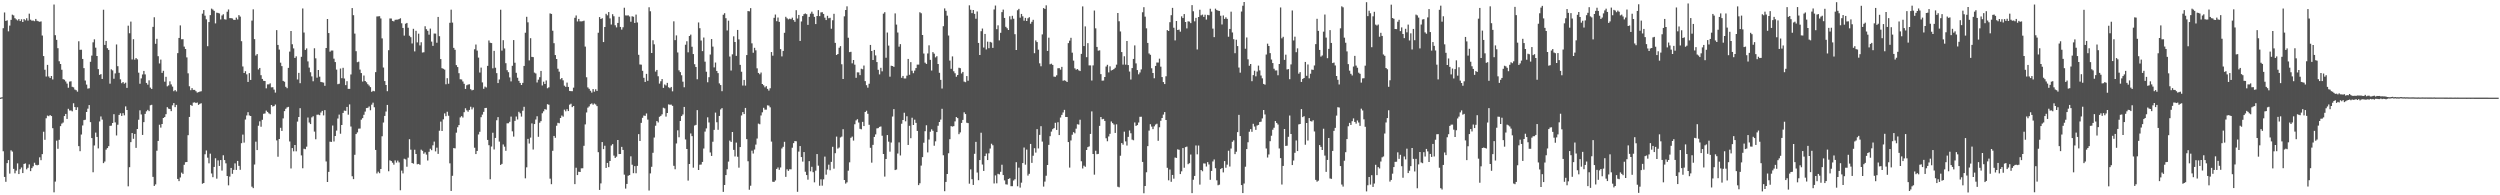 <svg xmlns="http://www.w3.org/2000/svg" width="1920" height="150"><path fill="#4f4f4f" d="M0 74.971h1v1H0zM1 74.676h1v1H1zM2 21.643h1v94.53H2zM3 9.548h1v126.327H3zM4 16.081h1v123.567H4zM5 15.595h1v109.698H5zM6 24.039h1v98.894H6zM7 19.667h1v113.635H7zM8 15.261h1v100.205H8zM9 11.26h1v105.175H9zM10 11.839h1v117.826H10zM11 13.972h1v119.157H11zM12 14.915h1v116.098H12zM13 15.715h1v109.789H13zM14 14.642h1v119.03H14zM15 16.193h1v113.792H15zM16 14.792h1v113.821H16zM17 16.873h1v116.055H17zM18 14.644h1v111.251H18zM19 15.624h1v109.866H19zM20 14.047h1v115.999H20zM21 15.803h1v113.065H21zM22 10.498h1v115.737H22zM23 15.12h1v116.323H23zM24 15.889h1v113.236H24zM25 15.752h1v111.996H25zM26 16.297h1v108.69H26zM27 14.553h1v112.07H27zM28 15.991h1v110.976H28zM29 16.402h1v110.219H29zM30 16.761h1v104.056H30zM31 16.42h1v106.617H31zM32 27.31h1v91.087H32zM33 43.038h1v58.154H33zM34 53.567h1v53.824H34zM35 58.789h1v32.049H35zM36 49.838h1v38.938H36zM37 58.735h1v30.504H37zM38 59.94h1v28.451H38zM39 58.381h1v30.763H39zM40 61.004h1v37.43H40zM41 3.498h1v144.212H41zM42 27.018h1v112.471H42zM43 30.596h1v77.457H43zM44 37.034h1v77.241H44zM45 47.037h1v60.341H45zM46 49.158h1v47.703H46zM47 53.558h1v41.388H47zM48 60.796h1v33.329H48zM49 61.227h1v27.912H49zM50 62.543h1v24.944H50zM51 64.209h1v27.12H51zM52 67.384h1v16.153H52zM53 62.695h1v22.19H53zM54 62.393h1v22.422H54zM55 66.639h1v18.853H55zM56 67.046h1v12.283H56zM57 68.738h1v13.48H57zM58 69.284h1v15.188H58zM59 70.401h1v11.969H59zM60 31.688h1v80.542H60zM61 38.244h1v77.863H61zM62 38.177h1v65.131H62zM63 45.261h1v51.082H63zM64 52.351h1v39.889H64zM65 61.856h1v30.109H65zM66 64.99h1v21.021H66zM67 68.024h1v15.422H67zM68 67.8h1v12.915H68zM69 47.458h1v46.347H69zM70 42.725h1v63.328H70zM71 32.49h1v99.832H71zM72 30.23h1v81.492H72zM73 36.623h1v65.233H73zM74 43.032h1v62.114H74zM75 53.101h1v60.871H75zM76 57.479h1v35.821H76zM77 56.958h1v32.47H77zM78 60.613h1v31.245H78zM79 7.482h1v117.791H79zM80 34.495h1v89.563H80zM81 31.452h1v83.507H81zM82 37.027h1v76.665H82zM83 38.372h1v73.883H83zM84 64.235h1v32.416H84zM85 53.236h1v43.267H85zM86 54.065h1v40.38H86zM87 60.487h1v27.202H87zM88 56.381h1v37.609H88zM89 34.142h1v69.909H89zM90 50.844h1v44.959H90zM91 55.905h1v32.36H91zM92 60.931h1v26.066H92zM93 63.875h1v25.142H93zM94 62.959h1v23.976H94zM95 64.254h1v24.312H95zM96 63.497h1v18.218H96zM97 67.461h1v17.002H97zM98 19.734h1v123.386H98zM99 25.564h1v102.846H99zM100 16.612h1v92.533H100zM101 45.686h1v56.5H101zM102 30.084h1v76.537H102zM103 45.834h1v57.036H103zM104 44.587h1v68.966H104zM105 45.547h1v53.527H105zM106 55.813h1v36.137H106zM107 64.291h1v20.432H107zM108 60.225h1v27.678H108zM109 57.187h1v46.44H109zM110 54.462h1v39.34H110zM111 57.126h1v30.329H111zM112 63.675h1v21.831H112zM113 65.012h1v19.37H113zM114 61.708h1v23.628H114zM115 67.277h1v13.566H115zM116 68.321h1v12.166H116zM117 20.612h1v115.245H117zM118 13.27h1v129.533H118zM119 33.638h1v107.96H119zM120 29.79h1v85.992H120zM121 43.186h1v65.053H121zM122 48.765h1v47.018H122zM123 45.756h1v52.229H123zM124 55.95h1v39.284H124zM125 54.364h1v36.273H125zM126 62.743h1v27.157H126zM127 58.998h1v28.693H127zM128 66.32h1v16.001H128zM129 65.579h1v17.88H129zM130 62.466h1v21.276H130zM131 64.817h1v20.53H131zM132 66.504h1v14.384H132zM133 70.047h1v9.103H133zM134 69.152h1v13.148H134zM135 70.267h1v10.282H135zM136 40.823h1v96.578H136zM137 29.118h1v110.012H137zM138 19.526h1v116.761H138zM139 30.169h1v102.376H139zM140 30.09h1v103.456H140zM141 35.773h1v90.799H141zM142 37.614h1v86.971H142zM143 44.059h1v80.337H143zM144 56.294h1v47.52H144zM145 66.262h1v23.524H145zM146 69.258h1v11.318H146zM147 67.702h1v13.605H147zM148 69.011h1v9.791H148zM149 69.029h1v9.586H149zM150 70.047h1v9.104H150zM151 71.111h1v7.656H151zM152 70.767h1v9.758H152zM153 70.363h1v9.382H153zM154 70.106h1v9.18H154zM155 10.503h1v130.59H155zM156 7.738h1v132.821H156zM157 12.052h1v106.429H157zM158 14.832h1v100.701H158zM159 35.5h1v85.607H159zM160 16.94h1v108.487H160zM161 11.641h1v106.391H161zM162 6.615h1v126.584H162zM163 7.328h1v128.765H163zM164 8.35h1v119.857H164zM165 17.971h1v103.573H165zM166 9.729h1v127.471H166zM167 9.923h1v113.282H167zM168 10.347h1v117.096H168zM169 14.963h1v107.956H169zM170 11.873h1v119.153H170zM171 10.971h1v108.281H171zM172 14.815h1v108.116H172zM173 15.041h1v110.385H173zM174 8.997h1v126.191H174zM175 7.257h1v135.099H175zM176 13.946h1v121.688H176zM177 13.938h1v115.023H177zM178 14.16h1v119.32H178zM179 15.196h1v115.266H179zM180 15.309h1v110.177H180zM181 13.494h1v117.013H181zM182 14.971h1v108.606H182zM183 11.615h1v115.762H183zM184 12.729h1v117.679H184zM185 31.628h1v78.329H185zM186 51.068h1v52.317H186zM187 56.08h1v53.433H187zM188 54.668h1v37.146H188zM189 57.1h1v31.586H189zM190 62.919h1v23.269H190zM191 56.145h1v32.519H191zM192 61.398h1v27.667H192zM193 15.821h1v127.524H193zM194 7.158h1v137.347H194zM195 30.05h1v96.307H195zM196 42.626h1v66.197H196zM197 41.547h1v73.697H197zM198 53.327h1v43.215H198zM199 52.185h1v41.006H199zM200 57.734h1v39.608H200zM201 60.642h1v31.366H201zM202 62.046h1v25.353H202zM203 62.193h1v24.949H203zM204 67.844h1v17.09H204zM205 64.836h1v21.14H205zM206 64.787h1v22.231H206zM207 64.015h1v23.695H207zM208 67.07h1v13.556H208zM209 66.962h1v14.877H209zM210 68.799h1v12.669H210zM211 71.104h1v9.194H211zM212 23.157h1v84.689H212zM213 34.508h1v85.849H213zM214 38.091h1v68.686H214zM215 48.128h1v50.003H215zM216 50.814h1v49.753H216zM217 62.125h1v28.781H217zM218 62.772h1v22.559H218zM219 66.671h1v16.877H219zM220 67.752h1v14.734H220zM221 52.138h1v29.93H221zM222 39.626h1v69.034H222zM223 23.796h1v105.569H223zM224 34.015h1v79.702H224zM225 37.159h1v79.084H225zM226 44.477h1v66.866H226zM227 43.268h1v72.933H227zM228 61.021h1v32.38H228zM229 55.963h1v33.896H229zM230 63.881h1v19.224H230zM231 43.625h1v75.738H231zM232 6.509h1v122.709H232zM233 25.008h1v89.199H233zM234 38.345h1v76.244H234zM235 37.194h1v75.433H235zM236 47.149h1v43.136H236zM237 51.929h1v42.184H237zM238 55.492h1v39.802H238zM239 58.69h1v31.484H239zM240 62.396h1v26.88H240zM241 37.09h1v63.956H241zM242 44.814h1v62.126H242zM243 59.658h1v28.468H243zM244 53.735h1v34.26H244zM245 58.877h1v29.613H245zM246 62.936h1v23.484H246zM247 63.2h1v21.945H247zM248 63.439h1v25.195H248zM249 65.907h1v18.664H249zM250 36.852h1v87.139H250zM251 14.607h1v125.165H251zM252 25.389h1v106.629H252zM253 39.695h1v69.093H253zM254 38.835h1v70.156H254zM255 38.832h1v57.582H255zM256 45.069h1v63.552H256zM257 47.671h1v56.766H257zM258 53.47h1v46.847H258zM259 64.659h1v26.38H259zM260 64.328h1v23.698H260zM261 52.628h1v50.054H261zM262 60.079h1v35.91H262zM263 52.05h1v34.676H263zM264 60.33h1v24.598H264zM265 65.37h1v19.797H265zM266 62.348h1v19.757H266zM267 68.25h1v19.827H267zM268 68.275h1v11.92H268zM269 57.183h1v39.993H269zM270 6.192h1v129.184H270zM271 11.672h1v125.892H271zM272 25.813h1v93.095H272zM273 39.322h1v63.621H273zM274 47.785h1v53.887H274zM275 47.384h1v51.439H275zM276 53.443h1v45.278H276zM277 56.094h1v35.802H277zM278 62.624h1v28.114H278zM279 58.011h1v30.137H279zM280 62.223h1v23.497H280zM281 63.159h1v19.811H281zM282 64.659h1v18.11H282zM283 65.709h1v16.063H283zM284 66.918h1v17.758H284zM285 70.479h1v9.895H285zM286 69.753h1v9.077H286zM287 70.098h1v12.257H287zM288 55.417h1v59.721H288zM289 12.63h1v120.612H289zM290 12.55h1v119.316H290zM291 12.452h1v120.54H291zM292 14.199h1v115.601H292zM293 29.5h1v75.168H293zM294 51.89h1v42.218H294zM295 62.256h1v26.783H295zM296 65.294h1v20.371H296zM297 70.041h1v10.535H297zM298 38.546h1v92.995H298zM299 14.183h1v108.972H299zM300 14.255h1v109.466H300zM301 16.065h1v108.907H301zM302 16.455h1v109.992H302zM303 15.201h1v108.01H303zM304 15.087h1v109.77H304zM305 15.041h1v108.325H305zM306 14.637h1v110.095H306zM307 14.005h1v132.144H307zM308 17.892h1v113.143H308zM309 21.435h1v111.725H309zM310 27.334h1v94.565H310zM311 18.22h1v104.193H311zM312 17.607h1v110.429H312zM313 21.305h1v99.808H313zM314 27.449h1v79.45H314zM315 28.548h1v86.417H315zM316 33.357h1v91.834H316zM317 22.109h1v103.571H317zM318 39.483h1v75.535H318zM319 23.633h1v94.618H319zM320 32.549h1v93.618H320zM321 25.862h1v100.061H321zM322 34.85h1v91.722H322zM323 32.46h1v82.487H323zM324 40.344h1v75.473H324zM325 40.165h1v77.912H325zM326 20.19h1v96.784H326zM327 22.402h1v96.335H327zM328 23.643h1v99.652H328zM329 26.62h1v89.988H329zM330 21.942h1v92.271H330zM331 31.928h1v83.407H331zM332 35.202h1v76.389H332zM333 25.743h1v83.003H333zM334 25.807h1v90.466H334zM335 32.795h1v80.591H335zM336 13.021h1v105.164H336zM337 27.819h1v72.601H337zM338 45.367h1v48.037H338zM339 52.378h1v48.206H339zM340 52.853h1v38.785H340zM341 53.479h1v33.629H341zM342 64.698h1v24.568H342zM343 60.056h1v25.771H343zM344 64.314h1v24.55H344zM345 17.52h1v107.908H345zM346 7.407h1v139.216H346zM347 17.351h1v117.673H347zM348 36.783h1v76.953H348zM349 38.272h1v75.71H349zM350 50.024h1v51.844H350zM351 51.499h1v46.234H351zM352 56.225h1v39.821H352zM353 60.882h1v29.301H353zM354 61.028h1v28.146H354zM355 62.575h1v27.689H355zM356 64.363h1v21.81H356zM357 68.29h1v14.867H357zM358 65.492h1v19.236H358zM359 64.898h1v20.926H359zM360 64.718h1v19.729H360zM361 68.484h1v13.49H361zM362 69.374h1v14.635H362zM363 69.011h1v13.522H363zM364 37.85h1v75.586H364zM365 34.18h1v84.142H365zM366 38.848h1v77.074H366zM367 44.22h1v59.062H367zM368 55.703h1v45.508H368zM369 51.903h1v38.101H369zM370 63.299h1v24.711H370zM371 68.194h1v17.701H371zM372 66.496h1v16.504H372zM373 67.161h1v15.688H373zM374 50.561h1v56.917H374zM375 31.08h1v80.435H375zM376 32.817h1v104.854H376zM377 33.076h1v79.46H377zM378 52.496h1v49.455H378zM379 39.043h1v75.77H379zM380 52.025h1v53.929H380zM381 56.166h1v36.19H381zM382 63.815h1v26.14H382zM383 61.017h1v47.712H383zM384 7.471h1v119.178H384zM385 38.858h1v87.012H385zM386 30.86h1v80.104H386zM387 37.243h1v75.406H387zM388 48.528h1v67.267H388zM389 53.908h1v40.813H389zM390 55.431h1v39.26H390zM391 59.462h1v34.06H391zM392 62.509h1v27.055H392zM393 50.512h1v50.345H393zM394 30.75h1v74.173H394zM395 48.189h1v44.615H395zM396 55.892h1v33.599H396zM397 59.699h1v32.057H397zM398 62.106h1v23.76H398zM399 63.698h1v23.334H399zM400 65.292h1v24.234H400zM401 63.649h1v21.41H401zM402 50.616h1v31.416H402zM403 25.122h1v111.835H403zM404 12.891h1v115.633H404zM405 17.169h1v89.459H405zM406 46.364h1v63.885H406zM407 29.342h1v76.34H407zM408 43.661h1v51.112H408zM409 43.86h1v70.977H409zM410 55.771h1v39.529H410zM411 56.43h1v35.37H411zM412 63.313h1v25.966H412zM413 61.17h1v43.901H413zM414 59.296h1v34.986H414zM415 54.452h1v38.602H415zM416 65.654h1v21.357H416zM417 62.732h1v22.754H417zM418 64.5h1v19.289H418zM419 61.794h1v22.432H419zM420 67.808h1v12.198H420zM421 67.061h1v13.361H421zM422 10.29h1v126.912H422zM423 10.678h1v130.768H423zM424 23.595h1v92.202H424zM425 33.158h1v71.245H425zM426 42.288h1v63.525H426zM427 45.289h1v51.264H427zM428 52.783h1v41.54H428zM429 55.03h1v39.621H429zM430 60.879h1v29.739H430zM431 59.902h1v28.846H431zM432 61.689h1v27.919H432zM433 65.797h1v18.426H433zM434 66.709h1v18.798H434zM435 63.428h1v20.455H435zM436 66.77h1v18.552H436zM437 69.829h1v10.576H437zM438 69.999h1v9.647H438zM439 70.018h1v12.269H439zM440 67.347h1v14.044H440zM441 13.678h1v127.734H441zM442 11.886h1v116.958H442zM443 16.47h1v118.001H443zM444 14.517h1v117.359H444zM445 16.393h1v115.691H445zM446 16.416h1v112.846H446zM447 16.259h1v112.95H447zM448 15.86h1v96.094H448zM449 35.769h1v59.764H449zM450 59.318h1v27.044H450zM451 67.114h1v15.571H451zM452 68.184h1v13.544H452zM453 69.69h1v10.337H453zM454 71.126h1v8.303H454zM455 68.407h1v12.03H455zM456 70.376h1v9.123H456zM457 68.552h1v11.667H457zM458 69.854h1v11.636H458zM459 25.131h1v91.736H459zM460 13.086h1v132.782H460zM461 14.594h1v126.244H461zM462 13.964h1v95.166H462zM463 32.323h1v82.228H463zM464 20.723h1v91.196H464zM465 10.592h1v118.356H465zM466 11.75h1v113.387H466zM467 9.258h1v119.113H467zM468 14.126h1v109.513H468zM469 18.845h1v92.944H469zM470 10.894h1v99.82H470zM471 12.498h1v107.015H471zM472 19.385h1v101.93H472zM473 21.063h1v99.241H473zM474 17.593h1v89.912H474zM475 12.91h1v105.42H475zM476 20.664h1v97.601H476zM477 22.71h1v90.074H477zM478 20.941h1v94.213H478zM479 5.95h1v128.201H479zM480 11.828h1v133.035H480zM481 11.916h1v129.369H481zM482 11.793h1v123.181H482zM483 12.65h1v121.819H483zM484 16.709h1v103.341H484zM485 12.516h1v114.005H485zM486 12.862h1v120.173H486zM487 17.612h1v109.955H487zM488 11.229h1v121.839H488zM489 17.266h1v110.101H489zM490 42.104h1v60.929H490zM491 49.487h1v58.802H491zM492 49.688h1v44.676H492zM493 54.376h1v36.074H493zM494 59.755h1v28.973H494zM495 62.916h1v26.064H495zM496 56.713h1v30.414H496zM497 62.06h1v29.8H497zM498 5.565h1v140.758H498zM499 8.63h1v124.525H499zM500 40.719h1v87.384H500zM501 30.924h1v86.428H501zM502 34.031h1v71.588H502zM503 55.007h1v41.575H503zM504 53.692h1v39.272H504zM505 58.559h1v35.511H505zM506 64.216h1v25.495H506zM507 62.434h1v26.536H507zM508 60.713h1v27.117H508zM509 67.507h1v15.217H509zM510 64.865h1v18.409H510zM511 65.658h1v23.873H511zM512 63.635h1v23.149H512zM513 67.036h1v13.16H513zM514 67.727h1v12.721H514zM515 66.753h1v13.578H515zM516 70.153h1v11.128H516zM517 16.399h1v110.921H517zM518 30.807h1v99.172H518zM519 27.198h1v82.981H519zM520 40.286h1v59.832H520zM521 54h1v51.42H521zM522 55.412h1v37.517H522zM523 57.784h1v31.364H523zM524 62.708h1v25.195H524zM525 67.021h1v15.116H525zM526 34.366h1v72.723H526zM527 31.716h1v82.741H527zM528 40.208h1v98.507H528zM529 27.661h1v98.273H529zM530 26.577h1v75.935H530zM531 35.895h1v68.652H531zM532 41.512h1v87.236H532zM533 49.318h1v47.086H533zM534 51.437h1v44.477H534zM535 60.874h1v23.714H535zM536 17.271h1v113.29H536zM537 21.649h1v104.869H537zM538 31.152h1v95.188H538zM539 39.26h1v85.085H539zM540 28.841h1v85.209H540zM541 47.383h1v53.677H541zM542 55.078h1v43.541H542zM543 63.19h1v26.901H543zM544 59.299h1v34.769H544zM545 41.886h1v75.219H545zM546 29.99h1v89.764H546zM547 35.778h1v73.07H547zM548 51.756h1v48.004H548zM549 48.045h1v38.421H549zM550 54.493h1v39.393H550zM551 56.16h1v43.502H551zM552 64.067h1v24.984H552zM553 65.347h1v18.714H553zM554 70.041h1v12.983H554zM555 11.339h1v136.012H555zM556 10.121h1v131.968H556zM557 13.964h1v120.468H557zM558 23.388h1v106.595H558zM559 15.874h1v108.236H559zM560 43.392h1v64.611H560zM561 54.19h1v54.803H561zM562 41.702h1v59.671H562zM563 27.891h1v87.216H563zM564 32.254h1v87.929H564zM565 42.929h1v66.599H565zM566 22.982h1v97.388H566zM567 30.273h1v98.503H567zM568 49.808h1v63.144H568zM569 55.071h1v33.604H569zM570 65.684h1v20.384H570zM571 61.404h1v26.182H571zM572 65.734h1v17.155H572zM573 42.316h1v64.544H573zM574 8.489h1v115.344H574zM575 8.699h1v137.039H575zM576 6.252h1v136.389H576zM577 33.302h1v82.434H577zM578 40.476h1v77.427H578zM579 36.722h1v78.101H579zM580 38.651h1v72.413H580zM581 52.504h1v53.875H581zM582 55.995h1v38.943H582zM583 57.041h1v38.384H583zM584 55.694h1v32.973H584zM585 64.535h1v21.715H585zM586 65.48h1v17.287H586zM587 67.093h1v17.134H587zM588 66.133h1v18.091H588zM589 68.226h1v12.672H589zM590 69.602h1v11.521H590zM591 67.807h1v14.626H591zM592 39.987h1v68.774H592zM593 42.754h1v96.842H593zM594 13.665h1v126.074H594zM595 11.161h1v127.444H595zM596 16.303h1v113.421H596zM597 13.446h1v115.183H597zM598 16.779h1v113.638H598zM599 37.741h1v90.892H599zM600 43.333h1v70.683H600zM601 39.103h1v73.66H601zM602 25.177h1v83.744H602zM603 12.878h1v122.973H603zM604 14.096h1v115.964H604zM605 14.873h1v116.366H605zM606 14.351h1v115.637H606zM607 14.77h1v115.267H607zM608 13.58h1v99.901H608zM609 15.43h1v94.49H609zM610 16.727h1v91.593H610zM611 7.817h1v100.69H611zM612 14.257h1v133.054H612zM613 11.479h1v104.964H613zM614 31.432h1v80.74H614zM615 16.46h1v104.175H615zM616 12.359h1v111.767H616zM617 10.856h1v105.944H617zM618 10.356h1v121.553H618zM619 10.889h1v123.581H619zM620 19.076h1v118.909H620zM621 12.964h1v110.803H621zM622 10.508h1v121.052H622zM623 8.967h1v119.151H623zM624 10.575h1v121.656H624zM625 12.968h1v127.083H625zM626 18.498h1v112.597H626zM627 12.3h1v106.024H627zM628 7.778h1v119.473H628zM629 12.414h1v130.225H629zM630 9.522h1v128.218H630zM631 9.371h1v133.201H631zM632 10.703h1v126.999H632zM633 13.553h1v106.696H633zM634 15.404h1v118.722H634zM635 12.112h1v118.077H635zM636 14.033h1v112.453H636zM637 13.676h1v117.079H637zM638 22.077h1v102.221H638zM639 15.559h1v97.208H639zM640 10.593h1v118.942H640zM641 32.929h1v84.739H641zM642 42.26h1v62.63H642zM643 41.46h1v72.686H643zM644 36.64h1v76.649H644zM645 35.441h1v70.107H645zM646 49.346h1v55.539H646zM647 60.689h1v38.547H647zM648 12.567h1v125.684H648zM649 7.672h1v133.311H649zM650 4.884h1v135.133H650zM651 28.993h1v102.104H651zM652 40.033h1v84.629H652zM653 39.792h1v66.047H653zM654 48.656h1v56.278H654zM655 46.072h1v61.909H655zM656 49.689h1v45.74H656zM657 59.748h1v32.714H657zM658 55.545h1v36.019H658zM659 55.594h1v38.493H659zM660 57.694h1v41.238H660zM661 52.807h1v46.527H661zM662 53.206h1v40.403H662zM663 50.356h1v46.452H663zM664 62.293h1v23.702H664zM665 65.454h1v19.588H665zM666 67.329h1v20.085H666zM667 64.3h1v31.556H667zM668 34.486h1v79.029H668zM669 39.16h1v85.791H669zM670 46.095h1v65.18H670zM671 38.349h1v66.816H671zM672 42.532h1v60.666H672zM673 47.681h1v50.921H673zM674 53.627h1v44.773H674zM675 57.115h1v40.3H675zM676 52.078h1v45.023H676zM677 54.796h1v49.461H677zM678 10.479h1v107.768H678zM679 9.376h1v126.251H679zM680 44.334h1v77.799H680zM681 25.002h1v78.731H681zM682 35.008h1v73.81H682zM683 58.899h1v57.584H683zM684 50.468h1v59.011H684zM685 50.669h1v38.842H685zM686 51.363h1v32.471H686zM687 10.292h1v120.308H687zM688 18.869h1v111.342H688zM689 24.967h1v92.958H689zM690 35.833h1v73.507H690zM691 33.881h1v85.511H691zM692 59.74h1v35.274H692zM693 58.308h1v33.861H693zM694 60.281h1v26.285H694zM695 60.236h1v32.944H695zM696 58.127h1v31.14H696zM697 45.244h1v66.091H697zM698 57.44h1v39.153H698zM699 47.712h1v58.445H699zM700 54.345h1v36.065H700zM701 56.234h1v39.755H701zM702 54.211h1v37.69H702zM703 52.271h1v42.097H703zM704 49.604h1v50.949H704zM705 49.63h1v92.529H705zM706 9.398h1v131.339H706zM707 10.191h1v116.996H707zM708 26.861h1v93.814H708zM709 41.125h1v68.507H709zM710 48.106h1v52.677H710zM711 49.108h1v47.117H711zM712 41.045h1v76.008H712zM713 34.794h1v72.357H713zM714 45.97h1v55.205H714zM715 54.19h1v45.135H715zM716 40.047h1v60.39H716zM717 41.221h1v70.709H717zM718 44.068h1v64.462H718zM719 43.145h1v58.299H719zM720 49.152h1v47.405H720zM721 55.892h1v37.823H721zM722 61.321h1v30.556H722zM723 67.987h1v15.555H723zM724 20.096h1v99.165H724zM725 6.447h1v140.373H725zM726 8.305h1v131.4H726zM727 12.037h1v121.594H727zM728 27.294h1v90.427H728zM729 46.532h1v60.392H729zM730 52.841h1v44.014H730zM731 43.306h1v53.913H731zM732 54.748h1v42.125H732zM733 56.268h1v36.984H733zM734 58.933h1v30.953H734zM735 57.592h1v33.147H735zM736 52.028h1v51.034H736zM737 52.399h1v49.275H737zM738 56.401h1v37.992H738zM739 55.252h1v36.832H739zM740 62.665h1v23.607H740zM741 63.117h1v24.5H741zM742 58.416h1v35.846H742zM743 62.011h1v32.576H743zM744 4.116h1v136.923H744zM745 7.479h1v122.623H745zM746 10.111h1v127.498H746zM747 7.699h1v134.333H747zM748 10.664h1v107.467H748zM749 14.411h1v94.559H749zM750 8.797h1v123.705H750zM751 32.978h1v105.391H751zM752 42.241h1v80.672H752zM753 23.955h1v77.999H753zM754 21.939h1v104.398H754zM755 36.489h1v94.796H755zM756 26.04h1v93.83H756zM757 37.998h1v79.906H757zM758 31.989h1v90.941H758zM759 37.027h1v80.727H759zM760 32.179h1v81.871H760zM761 32.687h1v77.706H761zM762 36.754h1v74.786H762zM763 7.259h1v133.618H763zM764 4.242h1v130.456H764zM765 22.434h1v118.374H765zM766 19.437h1v114.03H766zM767 31.03h1v102.919H767zM768 25.192h1v106.74H768zM769 9.293h1v117.22H769zM770 7.353h1v127.122H770zM771 13.767h1v124.757H771zM772 20.595h1v120.95H772zM773 21.705h1v120.07H773zM774 23.064h1v114.418H774zM775 12.483h1v124.426H775zM776 14.912h1v128.113H776zM777 12.144h1v130.844H777zM778 14.371h1v124.301H778zM779 26.285h1v111.386H779zM780 38.42h1v86.137H780zM781 7.877h1v135.192H781zM782 6.788h1v121.981H782zM783 13.545h1v130.515H783zM784 10.702h1v129.585H784zM785 12.553h1v112.667H785zM786 15.87h1v97.45H786zM787 13.725h1v112.761H787zM788 16.131h1v98.766H788zM789 14.013h1v120.871H789zM790 13.225h1v120.243H790zM791 18.25h1v92.274H791zM792 16.72h1v108.34H792zM793 15.21h1v104.403H793zM794 40.843h1v72.985H794zM795 31.033h1v86.177H795zM796 32.326h1v66.861H796zM797 38.139h1v75.857H797zM798 48.618h1v54.974H798zM799 50.885h1v46.06H799zM800 26.428h1v82.308H800zM801 6.199h1v137.112H801zM802 6.837h1v132.618H802zM803 4.084h1v130.868H803zM804 39.094h1v87.626H804zM805 28.927h1v82.31H805zM806 49.336h1v55.253H806zM807 48.908h1v52.152H807zM808 49.888h1v49.323H808zM809 58.827h1v39.596H809zM810 59.007h1v35.303H810zM811 57.855h1v41.954H811zM812 52.409h1v41.478H812zM813 52.312h1v51.414H813zM814 53.481h1v36.77H814zM815 51.37h1v36.832H815zM816 61.98h1v24.372H816zM817 61.643h1v22.726H817zM818 62.03h1v27.848H818zM819 62.985h1v26.891H819zM820 33.151h1v75.954H820zM821 31.211h1v97.487H821zM822 29.031h1v78.843H822zM823 40.464h1v63.015H823zM824 46.536h1v54.938H824zM825 52.461h1v49.948H825zM826 53.547h1v45.288H826zM827 53.012h1v42.41H827zM828 53.993h1v41.701H828zM829 54.572h1v37.377H829zM830 41.372h1v82.479H830zM831 4.931h1v124.464H831zM832 35.363h1v91.894H832zM833 20.256h1v107.846H833zM834 43.909h1v71.314H834zM835 33.13h1v79.892H835zM836 50.237h1v62.193H836zM837 50.236h1v52.636H837zM838 61.826h1v23.715H838zM839 50.245h1v68.024H839zM840 8.11h1v126.015H840zM841 21.774h1v93.97H841zM842 36.041h1v82.383H842zM843 38.918h1v79.265H843zM844 38.653h1v58.007H844zM845 56.946h1v32.892H845zM846 61.952h1v29.639H846zM847 61.836h1v29.477H847zM848 59.16h1v33.738H848zM849 51.097h1v55.08H849zM850 49.788h1v58.718H850zM851 55.594h1v49.201H851zM852 50.962h1v51.8H852zM853 54.114h1v39.162H853zM854 53.714h1v40.841H854zM855 53.026h1v42.622H855zM856 52.045h1v50.036H856zM857 49.653h1v45.843H857zM858 10.006h1v133.389H858zM859 16.355h1v127.54H859zM860 24.156h1v95.441H860zM861 39.965h1v69.901H861zM862 49.635h1v61.493H862zM863 43.233h1v57.884H863zM864 49.671h1v58.927H864zM865 31.483h1v80.296H865zM866 49.946h1v55.145H866zM867 54.929h1v45.274H867zM868 61.079h1v41.246H868zM869 52.287h1v54.905H869zM870 45.281h1v62.422H870zM871 34.849h1v59.213H871zM872 48.67h1v48.064H872zM873 53.805h1v42.268H873zM874 57.097h1v37.016H874zM875 55.655h1v34.056H875zM876 53.312h1v36.346H876zM877 9.43h1v114.928H877zM878 5.536h1v142.872H878zM879 12.798h1v130.042H879zM880 21.772h1v110.51H880zM881 32.989h1v79.222H881zM882 41.072h1v59.246H882zM883 42.072h1v53.319H883zM884 52.403h1v44.84H884zM885 56.085h1v43.104H885zM886 60.087h1v36.921H886zM887 50.662h1v44.957H887zM888 48.024h1v47.01H888zM889 48.013h1v60.137H889zM890 45.039h1v52.694H890zM891 51.22h1v41.536H891zM892 59.206h1v31.429H892zM893 63.002h1v24.987H893zM894 64.567h1v21.503H894zM895 58.581h1v33.571H895zM896 23.135h1v105.711H896zM897 23.806h1v114.692H897zM898 17.034h1v113.178H898zM899 11.648h1v127.987H899zM900 6.067h1v128.287H900zM901 21.321h1v115.904H901zM902 31.003h1v89.971H902zM903 16.103h1v105.183H903zM904 23.024h1v91.662H904zM905 22.738h1v92.329H905zM906 24.313h1v109.391H906zM907 12.526h1v119.033H907zM908 13.896h1v99.804H908zM909 10.783h1v118.026H909zM910 16.89h1v96.085H910zM911 21.818h1v90.784H911zM912 16.366h1v109.72H912zM913 16.607h1v108.748H913zM914 17.765h1v100.938H914zM915 3.954h1v144.356H915zM916 8.638h1v129.397H916zM917 16.4h1v118.715H917zM918 13.739h1v97.995H918zM919 38.006h1v80.534H919zM920 13.071h1v98.702H920zM921 7.479h1v134.29H921zM922 11.765h1v118.774H922zM923 11.199h1v120.332H923zM924 12.932h1v112.534H924zM925 11.325h1v114.271H925zM926 15.075h1v112.816H926zM927 11.439h1v113.057H927zM928 11.747h1v114.55H928zM929 6.707h1v131.362H929zM930 8.9h1v122.399H930zM931 21.964h1v102.035H931zM932 28.521h1v93.97H932zM933 6.657h1v122.533H933zM934 7.747h1v130.735H934zM935 8.203h1v134.097H935zM936 8.395h1v133.418H936zM937 12.063h1v117.788H937zM938 18.814h1v110.21H938zM939 11.871h1v120.556H939zM940 14.524h1v109.192H940zM941 13.333h1v115.505H941zM942 14.504h1v111.941H942zM943 28.197h1v87.542H943zM944 22.221h1v105.663H944zM945 8.975h1v105.087H945zM946 24.942h1v83.984H946zM947 30.109h1v77.644H947zM948 40.877h1v77.482H948zM949 30.5h1v86.032H949zM950 35.395h1v66.077H950zM951 51.868h1v36.334H951zM952 55.825h1v48.683H952zM953 8.876h1v133.241H953zM954 4.396h1v143.861H954zM955 1.537h1v139.442H955zM956 37.453h1v90.574H956zM957 28.793h1v85.684H957zM958 45.582h1v63.674H958zM959 50.47h1v50.706H959zM960 49.177h1v49.975H960zM961 62.371h1v38.838H961zM962 57.695h1v37.369H962zM963 54.335h1v42.858H963zM964 58.6h1v41.129H964zM965 54.933h1v41.497H965zM966 50.39h1v45.546H966zM967 54.083h1v39.674H967zM968 58.008h1v35.417H968zM969 60.17h1v30.738H969zM970 64.437h1v20.028H970zM971 65.041h1v22.89H971zM972 41.864h1v72.133H972zM973 33.519h1v87.468H973zM974 35.321h1v83.326H974zM975 40.796h1v67.661H975zM976 45.74h1v58.504H976zM977 48.413h1v51.237H977zM978 52.77h1v45.327H978zM979 54.112h1v38.875H979zM980 54.042h1v40.387H980zM981 57.801h1v37.824H981zM982 49.169h1v64.851H982zM983 5.738h1v115.726H983zM984 29.427h1v112.291H984zM985 28.251h1v99.194H985zM986 45.986h1v53.089H986zM987 41.965h1v70.127H987zM988 53.335h1v58.548H988zM989 53.024h1v52.056H989zM990 60.827h1v27.909H990zM991 49.478h1v53.422H991zM992 8.015h1v118.777H992zM993 31.064h1v92.235H993zM994 28.137h1v89.19H994zM995 40.065h1v67.831H995zM996 37.121h1v78.884H996zM997 56.579h1v38.937H997zM998 55.393h1v39.814H998zM999 62.948h1v20.84H999zM1000 60.624h1v29.345H1000zM1001 59.916h1v29.331H1001zM1002 47.566h1v63.605H1002zM1003 58.214h1v36.252H1003zM1004 49.523h1v58.403H1004zM1005 60.14h1v30.556H1005zM1006 56.62h1v36.428H1006zM1007 53.439h1v39.882H1007zM1008 53.642h1v38.738H1008zM1009 50.297h1v50.683H1009zM1010 33.878h1v104.237H1010zM1011 14.422h1v125.095H1011zM1012 23.706h1v115.052H1012zM1013 38.359h1v73.047H1013zM1014 43.488h1v69.284H1014zM1015 42.591h1v72.634H1015zM1016 24.346h1v74.504H1016zM1017 11.156h1v108.363H1017zM1018 28.878h1v103.125H1018zM1019 44.672h1v78.177H1019zM1020 37.507h1v68.498H1020zM1021 23.121h1v113.963H1021zM1022 32.984h1v104.403H1022zM1023 48.422h1v67.491H1023zM1024 48.04h1v52.477H1024zM1025 50.261h1v47.939H1025zM1026 58.384h1v30.422H1026zM1027 61.266h1v21.04H1027zM1028 64.868h1v17.742H1028zM1029 21.767h1v105.755H1029zM1030 4.839h1v136.895H1030zM1031 5.626h1v137.679H1031zM1032 28.904h1v94.539H1032zM1033 32.799h1v84.097H1033zM1034 39.471h1v67.332H1034zM1035 49.265h1v47.697H1035zM1036 54.284h1v40.06H1036zM1037 56.704h1v39.27H1037zM1038 57.933h1v35.125H1038zM1039 51.071h1v39.865H1039zM1040 42.904h1v50.732H1040zM1041 50.394h1v44.583H1041zM1042 52.043h1v40.466H1042zM1043 55.789h1v38.332H1043zM1044 56.693h1v39.995H1044zM1045 63.453h1v20.018H1045zM1046 60.21h1v24.612H1046zM1047 60.073h1v31.599H1047zM1048 50.453h1v46.929H1048zM1049 1.699h1v145.314H1049zM1050 12.414h1v129.858H1050zM1051 8.265h1v127.69H1051zM1052 10.168h1v131.606H1052zM1053 36.267h1v98.278H1053zM1054 12.532h1v131.052H1054zM1055 9.066h1v131.903H1055zM1056 18.887h1v107.684H1056zM1057 19.618h1v114.896H1057zM1058 18.868h1v109.503H1058zM1059 28.237h1v101.149H1059zM1060 25.211h1v98.864H1060zM1061 27.576h1v93.251H1061zM1062 41.85h1v78.313H1062zM1063 42.85h1v59.728H1063zM1064 52.238h1v41.81H1064zM1065 53.22h1v37.431H1065zM1066 66.664h1v18.026H1066zM1067 61.664h1v77.797H1067zM1068 3.59h1v134.598H1068zM1069 13.807h1v119.585H1069zM1070 14.422h1v113.906H1070zM1071 22.288h1v102.008H1071zM1072 22.371h1v101.819H1072zM1073 16.671h1v100.302H1073zM1074 15.196h1v106.817H1074zM1075 23.901h1v95.006H1075zM1076 21.038h1v106.583H1076zM1077 26.099h1v110.381H1077zM1078 29.261h1v90.89H1078zM1079 22.104h1v100.318H1079zM1080 24.84h1v89.321H1080zM1081 18.888h1v114.052H1081zM1082 31.063h1v100.073H1082zM1083 25.581h1v101.984H1083zM1084 37.996h1v75.691H1084zM1085 22.212h1v99.818H1085zM1086 30.89h1v100.819H1086zM1087 11.237h1v110.784H1087zM1088 11.814h1v132.797H1088zM1089 13.522h1v112.717H1089zM1090 37.191h1v79.536H1090zM1091 18.833h1v105.935H1091zM1092 14.97h1v110.363H1092zM1093 14.712h1v102.168H1093zM1094 24.857h1v95.353H1094zM1095 25.887h1v88.487H1095zM1096 13.379h1v102.907H1096zM1097 6.978h1v117.43H1097zM1098 24.607h1v93.605H1098zM1099 38.856h1v81.67H1099zM1100 32.317h1v78.223H1100zM1101 35.24h1v84.919H1101zM1102 38.771h1v68.527H1102zM1103 49.678h1v53.461H1103zM1104 60.982h1v42.029H1104zM1105 7.52h1v121.308H1105zM1106 4.367h1v140.168H1106zM1107 16.64h1v128.914H1107zM1108 12.514h1v114.157H1108zM1109 34.071h1v83.035H1109zM1110 40.565h1v78.583H1110zM1111 49.895h1v55.535H1111zM1112 44.887h1v58.162H1112zM1113 51.333h1v45.361H1113zM1114 57.143h1v38.609H1114zM1115 52.658h1v43.022H1115zM1116 60.278h1v39.315H1116zM1117 53.085h1v52.15H1117zM1118 46.326h1v53.702H1118zM1119 58.113h1v32.869H1119zM1120 51.64h1v37.924H1120zM1121 61.881h1v24.465H1121zM1122 63.735h1v21.061H1122zM1123 65.823h1v22.224H1123zM1124 62.44h1v25.011H1124zM1125 28.375h1v79.472H1125zM1126 31.807h1v91.197H1126zM1127 42.683h1v69.668H1127zM1128 37.476h1v65.512H1128zM1129 47.432h1v51.69H1129zM1130 50.877h1v50.105H1130zM1131 52.941h1v42.718H1131zM1132 57.508h1v40.838H1132zM1133 54.587h1v41.27H1133zM1134 55.22h1v33.258H1134zM1135 14.347h1v107.531H1135zM1136 6.107h1v134.25H1136zM1137 44.523h1v83.205H1137zM1138 23.497h1v90.179H1138zM1139 30.688h1v82.64H1139zM1140 40.981h1v72.679H1140zM1141 48.21h1v65.842H1141zM1142 47.766h1v46.355H1142zM1143 62.077h1v20.963H1143zM1144 4.839h1v121.106H1144zM1145 17.839h1v113.35H1145zM1146 22.945h1v95.43H1146zM1147 43.936h1v64.451H1147zM1148 34.858h1v88.409H1148zM1149 37.86h1v60.219H1149zM1150 58.6h1v30.995H1150zM1151 63.666h1v26.046H1151zM1152 61.294h1v33.935H1152zM1153 59.849h1v30.545H1153zM1154 52.839h1v54.787H1154zM1155 50.504h1v62.156H1155zM1156 50.952h1v50.832H1156zM1157 52.094h1v43.646H1157zM1158 54.702h1v41.6H1158zM1159 49.787h1v47.338H1159zM1160 47.798h1v50.968H1160zM1161 48.516h1v55.438H1161zM1162 47.11h1v93.842H1162zM1163 5.296h1v136.179H1163zM1164 11.624h1v128.093H1164zM1165 32.755h1v94.153H1165zM1166 49.89h1v61.745H1166zM1167 48.681h1v58.591H1167zM1168 46.531h1v64H1168zM1169 29.793h1v93.805H1169zM1170 33.098h1v73.646H1170zM1171 37.623h1v65.098H1171zM1172 45.887h1v59.375H1172zM1173 41.267h1v67.99H1173zM1174 41.67h1v72.622H1174zM1175 47.314h1v66.983H1175zM1176 36.159h1v69.592H1176zM1177 42.346h1v62.321H1177zM1178 41.615h1v62.99H1178zM1179 44.554h1v59.1H1179zM1180 61.254h1v34.043H1180zM1181 18.23h1v106.563H1181zM1182 10.19h1v119.942H1182zM1183 5.844h1v137.776H1183zM1184 4.485h1v129.28H1184zM1185 14.113h1v125.695H1185zM1186 21.391h1v103.418H1186zM1187 23.818h1v95.419H1187zM1188 39.915h1v74.131H1188zM1189 50.43h1v48.7H1189zM1190 50.09h1v47.829H1190zM1191 38.784h1v58.956H1191zM1192 37.696h1v63.557H1192zM1193 40.37h1v65.373H1193zM1194 40.834h1v68.801H1194zM1195 48.401h1v57.121H1195zM1196 40.736h1v62.506H1196zM1197 46.195h1v47.746H1197zM1198 54.45h1v32.883H1198zM1199 57.783h1v41.525H1199zM1200 38.062h1v84.004H1200zM1201 17.904h1v121.704H1201zM1202 14.041h1v122.516H1202zM1203 6.946h1v135.364H1203zM1204 9.887h1v129.401H1204zM1205 21.228h1v94.808H1205zM1206 10.106h1v109.069H1206zM1207 14.238h1v121.561H1207zM1208 42.998h1v81.535H1208zM1209 40.381h1v69.096H1209zM1210 30.982h1v86.929H1210zM1211 11.365h1v119.412H1211zM1212 9.223h1v124.668H1212zM1213 13.041h1v109.158H1213zM1214 17.399h1v110.617H1214zM1215 15.92h1v100.718H1215zM1216 21.151h1v108.812H1216zM1217 15.642h1v111.051H1217zM1218 11.649h1v112.412H1218zM1219 9.838h1v133.13H1219zM1220 5.537h1v126.755H1220zM1221 12.587h1v131.708H1221zM1222 13.352h1v106.676H1222zM1223 30.266h1v77.336H1223zM1224 10.761h1v116.027H1224zM1225 8.355h1v133.318H1225zM1226 5.93h1v124.513H1226zM1227 8.394h1v129.677H1227zM1228 12.098h1v118.782H1228zM1229 14.518h1v115.282H1229zM1230 13.482h1v121.905H1230zM1231 10.27h1v119.201H1231zM1232 7.991h1v113.503H1232zM1233 6.638h1v130.587H1233zM1234 9.158h1v129.9H1234zM1235 17.615h1v116.392H1235zM1236 16.432h1v102.107H1236zM1237 5.862h1v126.512H1237zM1238 11.734h1v129.31H1238zM1239 7.602h1v136.344H1239zM1240 8.103h1v134.739H1240zM1241 9.357h1v125.158H1241zM1242 8.131h1v129.16H1242zM1243 8.989h1v128.638H1243zM1244 11.813h1v120.606H1244zM1245 11.232h1v122.307H1245zM1246 12.631h1v121.936H1246zM1247 14.904h1v109.284H1247zM1248 13.491h1v123.228H1248zM1249 7.315h1v114.946H1249zM1250 19.953h1v91.688H1250zM1251 19.543h1v98.606H1251zM1252 24.52h1v96.069H1252zM1253 10.573h1v123.666H1253zM1254 14.582h1v103.46H1254zM1255 33.393h1v71.959H1255zM1256 34.711h1v75.312H1256zM1257 8.408h1v133.456H1257zM1258 3.271h1v144.873H1258zM1259 23.588h1v119.783H1259zM1260 15.799h1v114.854H1260zM1261 25.706h1v100.155H1261zM1262 22.209h1v108.077H1262zM1263 28.523h1v91.393H1263zM1264 33.886h1v85.512H1264zM1265 37.215h1v84.638H1265zM1266 39.168h1v79.435H1266zM1267 37.245h1v72.658H1267zM1268 36.851h1v78.112H1268zM1269 28.713h1v83.363H1269zM1270 28.333h1v88.437H1270zM1271 35.887h1v76.93H1271zM1272 42.288h1v79.824H1272zM1273 39.372h1v74.847H1273zM1274 46.615h1v56.535H1274zM1275 40.387h1v68.145H1275zM1276 26.318h1v96.491H1276zM1277 21.455h1v118.598H1277zM1278 14.535h1v111.899H1278zM1279 20.732h1v101.75H1279zM1280 36.396h1v87.931H1280zM1281 32.666h1v90.214H1281zM1282 34.925h1v83.827H1282zM1283 38.091h1v73.882H1283zM1284 41.485h1v66.81H1284zM1285 35.249h1v71.641H1285zM1286 38.899h1v83.915H1286zM1287 5.752h1v129.427H1287zM1288 24.066h1v117.283H1288zM1289 20.322h1v112.05H1289zM1290 34.892h1v80.337H1290zM1291 23.238h1v105.865H1291zM1292 29.164h1v105.048H1292zM1293 28.695h1v100.02H1293zM1294 35.879h1v75.021H1294zM1295 35.072h1v83.225H1295zM1296 2.651h1v128.674H1296zM1297 31.009h1v104.319H1297zM1298 13.88h1v119.314H1298zM1299 25.857h1v93.374H1299zM1300 18.389h1v106.578H1300zM1301 38.732h1v67.158H1301zM1302 36.176h1v70.037H1302zM1303 41.896h1v53.506H1303zM1304 42.665h1v63.894H1304zM1305 43.816h1v65.606H1305zM1306 40.94h1v76.61H1306zM1307 36.378h1v78.092H1307zM1308 34.485h1v94.139H1308zM1309 46.244h1v65.355H1309zM1310 38.252h1v72.638H1310zM1311 30.751h1v87.376H1311zM1312 34.16h1v73.889H1312zM1313 29.876h1v89.056H1313zM1314 25.079h1v118.91H1314zM1315 10.705h1v126.382H1315zM1316 11.966h1v116.453H1316zM1317 31.052h1v87.477H1317zM1318 32.278h1v87.684H1318zM1319 22.813h1v114.049H1319zM1320 13.005h1v111.155H1320zM1321 10.287h1v119.067H1321zM1322 13.934h1v126.292H1322zM1323 32.792h1v96.841H1323zM1324 27.638h1v88.52H1324zM1325 10.324h1v119.215H1325zM1326 21.19h1v117.433H1326zM1327 42.391h1v82.191H1327zM1328 24.419h1v90.526H1328zM1329 31.488h1v86.313H1329zM1330 39.867h1v70.843H1330zM1331 43.946h1v60.619H1331zM1332 41.474h1v66.097H1332zM1333 26.1h1v105.308H1333zM1334 4.928h1v137.43H1334zM1335 12.537h1v132.822H1335zM1336 22.317h1v109.7H1336zM1337 11.979h1v112.75H1337zM1338 22.576h1v94.787H1338zM1339 36.137h1v74.169H1339zM1340 35.806h1v78.702H1340zM1341 42.376h1v71.716H1341zM1342 47.259h1v56.495H1342zM1343 40.624h1v68.777H1343zM1344 25.18h1v87.344H1344zM1345 26.277h1v86.35H1345zM1346 34.368h1v70.692H1346zM1347 32.348h1v73.675H1347zM1348 41.55h1v69.77H1348zM1349 45.46h1v56.2H1349zM1350 43.561h1v56.687H1350zM1351 44.57h1v64.258H1351zM1352 44.452h1v80.89H1352zM1353 10.971h1v136.012H1353zM1354 11.717h1v129.672H1354zM1355 8.942h1v136.225H1355zM1356 11.167h1v131.662H1356zM1357 23.661h1v109.619H1357zM1358 12.272h1v126.154H1358zM1359 8.553h1v133.305H1359zM1360 21.477h1v111.878H1360zM1361 15.439h1v115.412H1361zM1362 12.941h1v116.528H1362zM1363 14.813h1v111.787H1363zM1364 28.607h1v101.032H1364zM1365 15.685h1v107.347H1365zM1366 37.562h1v84.022H1366zM1367 29.619h1v90.014H1367zM1368 37.348h1v68.608H1368zM1369 34.894h1v64.659H1369zM1370 55.424h1v38.075H1370zM1371 52.86h1v85.418H1371zM1372 5.47h1v131.455H1372zM1373 12.966h1v132.649H1373zM1374 12.297h1v121.042H1374zM1375 14.726h1v117.351H1375zM1376 25.163h1v106.774H1376zM1377 17.258h1v93.332H1377zM1378 16.66h1v107.849H1378zM1379 18.053h1v111.38H1379zM1380 5.408h1v134.618H1380zM1381 11.907h1v125.009H1381zM1382 18.924h1v108.033H1382zM1383 27.2h1v101.257H1383zM1384 27.279h1v88.741H1384zM1385 10.444h1v109.844H1385zM1386 9.564h1v126.889H1386zM1387 15.04h1v124.358H1387zM1388 21.529h1v90.476H1388zM1389 30.43h1v89.367H1389zM1390 30.98h1v101.21H1390zM1391 8.899h1v106.93H1391zM1392 6.515h1v138.004H1392zM1393 10.471h1v131.549H1393zM1394 23.206h1v111.938H1394zM1395 11.141h1v128.036H1395zM1396 10.8h1v122.802H1396zM1397 14.257h1v120.636H1397zM1398 12.763h1v127.568H1398zM1399 12.085h1v116.286H1399zM1400 16.303h1v105.338H1400zM1401 6.781h1v133.835H1401zM1402 30.548h1v108.528H1402zM1403 41.038h1v73.838H1403zM1404 21.415h1v101.198H1404zM1405 24.206h1v108.983H1405zM1406 21.315h1v108.289H1406zM1407 32.576h1v92.174H1407zM1408 43.402h1v76.002H1408zM1409 8.974h1v113.845H1409zM1410 1.7h1v142.428H1410zM1411 8.302h1v127.651H1411zM1412 10.164h1v121.133H1412zM1413 19.398h1v105.946H1413zM1414 13.99h1v119.939H1414zM1415 11.552h1v130.538H1415zM1416 18.952h1v116.375H1416zM1417 12.213h1v116.622H1417zM1418 16.491h1v112.314H1418zM1419 16.383h1v102.481H1419zM1420 21.779h1v103.848H1420zM1421 14.882h1v113.062H1421zM1422 18.653h1v116.477H1422zM1423 36.709h1v77.554H1423zM1424 35.488h1v73.152H1424zM1425 37.738h1v70.158H1425zM1426 38.041h1v67.359H1426zM1427 44.284h1v60.073H1427zM1428 41.634h1v65.574H1428zM1429 4.431h1v123.82H1429zM1430 20.669h1v114.474H1430zM1431 18.302h1v107.797H1431zM1432 17.393h1v107.694H1432zM1433 24.197h1v95.51H1433zM1434 26.648h1v90.854H1434zM1435 36.415h1v80.53H1435zM1436 33.749h1v87.389H1436zM1437 32.93h1v80.989H1437zM1438 38.53h1v70.937H1438zM1439 17.942h1v117.096H1439zM1440 6.108h1v133.058H1440zM1441 19.088h1v115.454H1441zM1442 18.211h1v106.61H1442zM1443 11.387h1v116.413H1443zM1444 22.81h1v104.76H1444zM1445 29.352h1v101.217H1445zM1446 18.503h1v92.432H1446zM1447 39.367h1v63.388H1447zM1448 9.197h1v118.728H1448zM1449 20.71h1v113.537H1449zM1450 13.943h1v110.702H1450zM1451 34.411h1v80.053H1451zM1452 20.882h1v107.69H1452zM1453 26.569h1v81.885H1453zM1454 41.445h1v60.772H1454zM1455 45.726h1v62.186H1455zM1456 44.355h1v65.692H1456zM1457 39.768h1v65.051H1457zM1458 16.474h1v100.942H1458zM1459 24.129h1v103.376H1459zM1460 27.833h1v92.273H1460zM1461 15.149h1v108.569H1461zM1462 21.601h1v100.039H1462zM1463 23.391h1v79.55H1463zM1464 8.538h1v113.044H1464zM1465 32.713h1v107.181H1465zM1466 20.728h1v125.968H1466zM1467 8.508h1v137.005H1467zM1468 4.362h1v138.732H1468zM1469 8.209h1v134.074H1469zM1470 12.148h1v119.524H1470zM1471 9.866h1v123.927H1471zM1472 8.441h1v124.522H1472zM1473 6.507h1v127.397H1473zM1474 8.081h1v118.435H1474zM1475 14.954h1v111.259H1475zM1476 13.501h1v114.796H1476zM1477 24.957h1v97.811H1477zM1478 19.983h1v113.608H1478zM1479 9.991h1v119.242H1479zM1480 9.706h1v117.719H1480zM1481 6.952h1v117.846H1481zM1482 18.246h1v103.632H1482zM1483 24.371h1v102.533H1483zM1484 26.134h1v89.132H1484zM1485 18.31h1v112.637H1485zM1486 8.003h1v128.855H1486zM1487 11.423h1v129.19H1487zM1488 10.148h1v127.538H1488zM1489 21.955h1v117.771H1489zM1490 13.99h1v119.406H1490zM1491 10.833h1v127.931H1491zM1492 30.274h1v107.997H1492zM1493 33.523h1v96.552H1493zM1494 24.788h1v99.772H1494zM1495 12.704h1v106.785H1495zM1496 13.734h1v117.793H1496zM1497 13.364h1v103.142H1497zM1498 26.993h1v99.772H1498zM1499 22.133h1v106.074H1499zM1500 25.08h1v105.014H1500zM1501 24.058h1v99.166H1501zM1502 26.546h1v90.272H1502zM1503 35.668h1v82.851H1503zM1504 32.107h1v95.411H1504zM1505 15.516h1v122.369H1505zM1506 19.306h1v116.81H1506zM1507 8.198h1v134.117H1507zM1508 10.952h1v121.972H1508zM1509 27.356h1v78.698H1509zM1510 11.377h1v123.41H1510zM1511 5.359h1v142.477H1511zM1512 15.212h1v113.468H1512zM1513 44.46h1v81.2H1513zM1514 34.441h1v78.151H1514zM1515 12.953h1v123.007H1515zM1516 8.985h1v123.582H1516zM1517 7.827h1v131.671H1517zM1518 13.76h1v129.776H1518zM1519 30.423h1v94.105H1519zM1520 21.749h1v107.132H1520zM1521 12.647h1v118.358H1521zM1522 14.766h1v102.747H1522zM1523 10.067h1v116.022H1523zM1524 17.807h1v122.015H1524zM1525 8.603h1v130.348H1525zM1526 15.747h1v108.193H1526zM1527 17.09h1v104.693H1527zM1528 25.576h1v107.877H1528zM1529 15.113h1v99.337H1529zM1530 11.422h1v104.297H1530zM1531 11.188h1v117.704H1531zM1532 12.184h1v120.289H1532zM1533 15.536h1v115.008H1533zM1534 16.317h1v108.816H1534zM1535 14.609h1v118.583H1535zM1536 16.694h1v113.025H1536zM1537 14.76h1v113.524H1537zM1538 17.266h1v115.419H1538zM1539 14.651h1v110.987H1539zM1540 16.003h1v109.249H1540zM1541 14.384h1v115.441H1541zM1542 16.106h1v112.561H1542zM1543 10.497h1v115.6H1543zM1544 15.138h1v116.061H1544zM1545 15.923h1v113.008H1545zM1546 15.74h1v111.85H1546zM1547 16.316h1v110.373H1547zM1548 14.541h1v111.96H1548zM1549 17.476h1v109.356H1549zM1550 16.004h1v110.492H1550zM1551 16.727h1v104.009H1551zM1552 16.448h1v106.515H1552zM1553 27.4h1v90.893H1553zM1554 43.029h1v58.155H1554zM1555 53.596h1v53.707H1555zM1556 58.799h1v30.67H1556zM1557 49.87h1v40.943H1557zM1558 58.733h1v30.506H1558zM1559 59.943h1v26.255H1559zM1560 58.434h1v29.856H1560zM1561 61.046h1v31.552H1561zM1562 3.495h1v144.187H1562zM1563 27.059h1v100.602H1563zM1564 28.876h1v110.578H1564zM1565 41.822h1v72.399H1565zM1566 37.08h1v70.238H1566zM1567 49.161h1v47.642H1567zM1568 51.272h1v43.628H1568zM1569 59.694h1v34.376H1569zM1570 60.841h1v28.291H1570zM1571 62.557h1v24.858H1571zM1572 64.229h1v27.122H1572zM1573 67.417h1v16.113H1573zM1574 65.195h1v19.745H1574zM1575 62.702h1v22.098H1575zM1576 62.385h1v23.084H1576zM1577 67.061h1v12.285H1577zM1578 68.787h1v12.607H1578zM1579 69.27h1v15.185H1579zM1580 70.374h1v11.999H1580zM1581 33.427h1v78.812H1581zM1582 31.692h1v84.402H1582zM1583 38.186h1v65.152H1583zM1584 45.188h1v51.404H1584zM1585 52.362h1v41.915H1585zM1586 62.928h1v29.026H1586zM1587 61.841h1v24.225H1587zM1588 68.059h1v15.39H1588zM1589 67.756h1v12.81H1589zM1590 51.097h1v31.956H1590zM1591 42.725h1v63.294H1591zM1592 32.542h1v99.794H1592zM1593 30.258h1v81.453H1593zM1594 36.657h1v65.178H1594zM1595 43.057h1v62.087H1595zM1596 47.623h1v66.324H1596zM1597 62.66h1v30.639H1597zM1598 56.969h1v32.46H1598zM1599 63.523h1v18.462H1599zM1600 7.521h1v117.752H1600zM1601 34.489h1v89.558H1601zM1602 31.442h1v83.49H1602zM1603 40.855h1v72.805H1603zM1604 37.065h1v75.172H1604zM1605 47.734h1v48.94H1605zM1606 53.206h1v43.289H1606zM1607 54.053h1v40.354H1607zM1608 60.479h1v27.188H1608zM1609 57.7h1v35.628H1609zM1610 34.188h1v69.89H1610zM1611 38.555h1v59.074H1611zM1612 55.946h1v32.299H1612zM1613 57.381h1v29.645H1613zM1614 64.067h1v24.9H1614zM1615 63.898h1v22.989H1615zM1616 63.025h1v25.49H1616zM1617 63.522h1v23.614H1617zM1618 71.243h1v13.214H1618zM1619 19.768h1v123.313H1619zM1620 25.556h1v102.796H1620zM1621 16.673h1v110.222H1621zM1622 46.903h1v57.406H1622zM1623 30.135h1v76.456H1623zM1624 60.694h1v42.143H1624zM1625 44.612h1v68.892H1625zM1626 45.582h1v53.433H1626zM1627 55.799h1v36.155H1627zM1628 64.262h1v23.894H1628zM1629 60.195h1v27.695H1629zM1630 58.43h1v45.231H1630zM1631 57.12h1v36.611H1631zM1632 54.423h1v32.96H1632zM1633 63.654h1v21.832H1633zM1634 65.049h1v19.268H1634zM1635 61.741h1v22.795H1635zM1636 67.253h1v18.07H1636zM1637 68.282h1v12.553H1637zM1638 21.239h1v98.94H1638zM1639 13.319h1v129.461H1639zM1640 13.501h1v128.012H1640zM1641 29.806h1v90.244H1641zM1642 43.181h1v64.999H1642zM1643 48.787h1v53.781H1643zM1644 45.767h1v52.181H1644zM1645 55.991h1v39.339H1645zM1646 54.383h1v37.05H1646zM1647 62.106h1v28.501H1647zM1648 59.015h1v28.72H1648zM1649 65.915h1v16.649H1649zM1650 65.54h1v17.88H1650zM1651 62.487h1v21.211H1651zM1652 64.838h1v20.502H1652zM1653 66.509h1v14.411H1653zM1654 70.023h1v9.088H1654zM1655 69.17h1v13.109H1655zM1656 70.427h1v10.153H1656zM1657 40.892h1v57.377H1657zM1658 29.172h1v109.928H1658zM1659 19.53h1v116.732H1659zM1660 30.22h1v102.271H1660zM1661 30.143h1v103.374H1661zM1662 35.764h1v90.773H1662zM1663 37.657h1v86.883H1663zM1664 43.697h1v80.69H1664zM1665 56.336h1v47.486H1665zM1666 66.277h1v24.486H1666zM1667 69.263h1v15.042H1667zM1668 67.674h1v13.613H1668zM1669 69.015h1v9.721H1669zM1670 69.069h1v9.735H1670zM1671 70.034h1v9.133H1671zM1672 71.108h1v7.671H1672zM1673 70.769h1v9.735H1673zM1674 70.414h1v9.297H1674zM1675 71.965h1v7.369H1675zM1676 10.514h1v130.581H1676zM1677 7.791h1v132.739H1677zM1678 12.069h1v127.867H1678zM1679 14.881h1v102.808H1679zM1680 35.535h1v79.832H1680zM1681 16.926h1v108.493H1681zM1682 11.639h1v106.354H1682zM1683 6.651h1v126.496H1683zM1684 7.359h1v128.735H1684zM1685 8.355h1v119.858H1685zM1686 18.004h1v105.038H1686zM1687 9.743h1v127.384H1687zM1688 9.927h1v113.246H1688zM1689 10.381h1v117.048H1689zM1690 14.975h1v107.891H1690zM1691 11.935h1v119.029H1691zM1692 11.029h1v108.208H1692zM1693 14.795h1v108.145H1693zM1694 15.036h1v110.378H1694zM1695 15.007h1v120.118H1695zM1696 7.299h1v135.05H1696zM1697 13.023h1v122.588H1697zM1698 13.961h1v114.952H1698zM1699 14.164h1v119.314H1699zM1700 15.226h1v115.271H1700zM1701 15.341h1v104.718H1701zM1702 13.514h1v116.994H1702zM1703 14.966h1v108.573H1703zM1704 15.188h1v112.125H1704zM1705 11.609h1v118.782H1705zM1706 29.739h1v80.237H1706zM1707 51.102h1v49.181H1707zM1708 55.187h1v54.316H1708zM1709 54.658h1v37.168H1709zM1710 57.152h1v31.53H1710zM1711 62.935h1v25.506H1711zM1712 56.138h1v32.528H1712zM1713 61.412h1v27.694H1713zM1714 15.804h1v117.969H1714zM1715 7.191h1v137.249H1715zM1716 21.079h1v105.213H1716zM1717 41.8h1v71.483H1717zM1718 41.578h1v65.576H1718zM1719 53.292h1v61.92H1719zM1720 52.149h1v44.439H1720zM1721 56.946h1v40.366H1721zM1722 57.769h1v34.221H1722zM1723 62.045h1v26.303H1723zM1724 62.151h1v25.014H1724zM1725 67.84h1v17.327H1725zM1726 64.819h1v21.094H1726zM1727 64.815h1v22.232H1727zM1728 64.032h1v23.709H1728zM1729 67.035h1v15.408H1729zM1730 66.939h1v14.895H1730zM1731 68.969h1v12.492H1731zM1732 68.732h1v10.543H1732zM1733 23.144h1v82.817H1733zM1734 29.375h1v90.94H1734zM1735 38.111h1v73.483H1735zM1736 48.192h1v50.976H1736zM1737 49.096h1v51.419H1737zM1738 55.171h1v35.712H1738zM1739 62.757h1v22.797H1739zM1740 66.691h1v18.616H1740zM1741 67.734h1v14.695H1741zM1742 69.362h1v12.67H1742zM1743 39.637h1v65.929H1743zM1744 43.643h1v64.973H1744zM1745 23.81h1v105.508H1745zM1746 37.172h1v79.047H1746zM1747 44.473h1v66.867H1747zM1748 43.319h1v72.822H1748zM1749 53.547h1v36.228H1749zM1750 55.989h1v37.335H1750zM1751 63.828h1v25.511H1751zM1752 43.644h1v64.974H1752zM1753 6.572h1v122.622H1753zM1754 25.054h1v89.793H1754zM1755 38.351h1v75.816H1755zM1756 37.194h1v77.409H1756zM1757 47.196h1v62.134H1757zM1758 51.96h1v42.135H1758zM1759 55.525h1v39.707H1759zM1760 58.68h1v35.398H1760zM1761 62.341h1v26.98H1761zM1762 37.084h1v63.973H1762zM1763 44.808h1v62.11H1763zM1764 55.668h1v32.084H1764zM1765 53.74h1v34.443H1765zM1766 58.935h1v29.554H1766zM1767 62.919h1v23.542H1767zM1768 63.202h1v20.616H1768zM1769 63.466h1v25.168H1769zM1770 64.915h1v19.628H1770zM1771 47.057h1v41.908H1771zM1772 6.98h1v136.268H1772zM1773 14.227h1v124.167H1773zM1774 33.606h1v95.553H1774zM1775 47.526h1v65.829H1775zM1776 34.565h1v74.888H1776zM1777 42.169h1v58.346H1777zM1778 46.257h1v61.847H1778zM1779 46.61h1v60.53H1779zM1780 60.813h1v35.628H1780zM1781 62.268h1v30.661H1781zM1782 56.071h1v35.109H1782zM1783 62.259h1v28.806H1783zM1784 56.488h1v33.655H1784zM1785 58.903h1v27.753H1785zM1786 57.761h1v25.41H1786zM1787 66.733h1v15.027H1787zM1788 68.555h1v11.698H1788zM1789 68.856h1v14.995H1789zM1790 70.055h1v11.347H1790zM1791 70.428h1v8.486H1791zM1792 71.306h1v6.279H1792zM1793 72.11h1v4.88H1793zM1794 71.943h1v7.088H1794zM1795 72.519h1v5.738H1795zM1796 71.697h1v7.014H1796zM1797 72.445h1v4.562H1797zM1798 72.481h1v5.306H1798zM1799 72.656h1v4.251H1799zM1800 72.329h1v6.104H1800zM1801 73.405h1v4.356H1801zM1802 73.024h1v4.116H1802zM1803 73.147h1v3.644H1803zM1804 72.194h1v4.222H1804zM1805 73.074h1v3.924H1805zM1806 73.572h1v2.891H1806zM1807 73.614h1v3.107H1807zM1808 73.519h1v3.043H1808zM1809 73.651h1v2.503H1809zM1810 73.338h1v3.482H1810zM1811 73.367h1v2.777H1811zM1812 73.381h1v3.745H1812zM1813 73.431h1v3.011H1813zM1814 73.604h1v2.647H1814zM1815 73.703h1v2.641H1815zM1816 72.835h1v3.718H1816zM1817 73.92h1v2.583H1817zM1818 73.546h1v2.715H1818zM1819 73.492h1v3.028H1819zM1820 74.107h1v1.883H1820zM1821 74.015h1v2.278H1821zM1822 73.701h1v2.4H1822zM1823 73.495h1v3H1823zM1824 74.161h1v1.728H1824zM1825 73.687h1v2.249H1825zM1826 73.741h1v2.328H1826zM1827 73.689h1v2.426H1827zM1828 74.045h1v1.616H1828zM1829 73.921h1v2.206H1829zM1830 74.027h1v1.837H1830zM1831 74.031h1v1.931H1831zM1832 74.18h1v2.087H1832zM1833 74.511h1v1.359H1833zM1834 74.613h1v1H1834zM1835 74.702h1v1H1835zM1836 74.507h1v1H1836zM1837 74.364h1v1.062H1837zM1838 74.718h1v1H1838zM1839 74.498h1v1H1839zM1840 74.718h1v1H1840zM1841 74.657h1v1H1841zM1842 74.77h1v1H1842zM1843 74.541h1v1H1843zM1844 74.572h1v1H1844zM1845 74.749h1v1H1845zM1846 74.666h1v1H1846zM1847 74.765h1v1H1847zM1848 74.675h1v1H1848zM1849 74.763h1v1H1849zM1850 74.79h1v1H1850zM1851 74.787h1v1H1851zM1852 74.776h1v1H1852zM1853 74.774h1v1H1853zM1854 74.826h1v1H1854zM1855 74.831h1v1H1855zM1856 74.858h1v1H1856zM1857 74.808h1v1H1857zM1858 74.885h1v1H1858zM1859 74.831h1v1H1859zM1860 74.815h1v1H1860zM1861 74.841h1v1H1861zM1862 74.875h1v1H1862zM1863 74.852h1v1H1863zM1864 74.859h1v1H1864zM1865 74.877h1v1H1865zM1866 74.857h1v1H1866zM1867 74.863h1v1H1867zM1868 74.894h1v1H1868zM1869 74.814h1v1H1869zM1870 74.928h1v1H1870zM1871 74.889h1v1H1871zM1872 74.893h1v1H1872zM1873 74.882h1v1H1873zM1874 74.886h1v1H1874zM1875 74.892h1v1H1875zM1876 74.886h1v1H1876zM1877 74.931h1v1H1877zM1878 74.91h1v1H1878zM1879 74.907h1v1H1879zM1880 74.941h1v1H1880zM1881 74.93h1v1H1881zM1882 74.919h1v1H1882zM1883 74.942h1v1H1883zM1884 74.936h1v1H1884zM1885 74.926h1v1H1885zM1886 74.944h1v1H1886zM1887 74.924h1v1H1887zM1888 74.934h1v1H1888zM1889 74.937h1v1H1889zM1890 74.944h1v1H1890zM1891 74.939h1v1H1891zM1892 74.944h1v1H1892zM1893 74.938h1v1H1893zM1894 74.958h1v1H1894zM1895 74.947h1v1H1895zM1896 74.952h1v1H1896zM1897 74.957h1v1H1897zM1898 74.952h1v1H1898zM1899 74.954h1v1H1899zM1900 74.96h1v1H1900zM1901 74.962h1v1H1901zM1902 74.966h1v1H1902zM1903 74.971h1v1H1903zM1904 74.96h1v1H1904zM1905 74.967h1v1H1905zM1906 74.972h1v1H1906zM1907 74.983h1v1H1907zM1908 74.98h1v1H1908zM1909 74.982h1v1H1909zM1910 74.982h1v1H1910zM1911 74.985h1v1H1911zM1912 74.988h1v1H1912zM1913 74.988h1v1H1913zM1914 74.992h1v1H1914zM1915 74.993h1v1H1915zM1916 74.995h1v1H1916zM1917 74.995h1v1H1917zM1918 74.998h1v1H1918zM1919 150h1v1H1919z"/></svg>